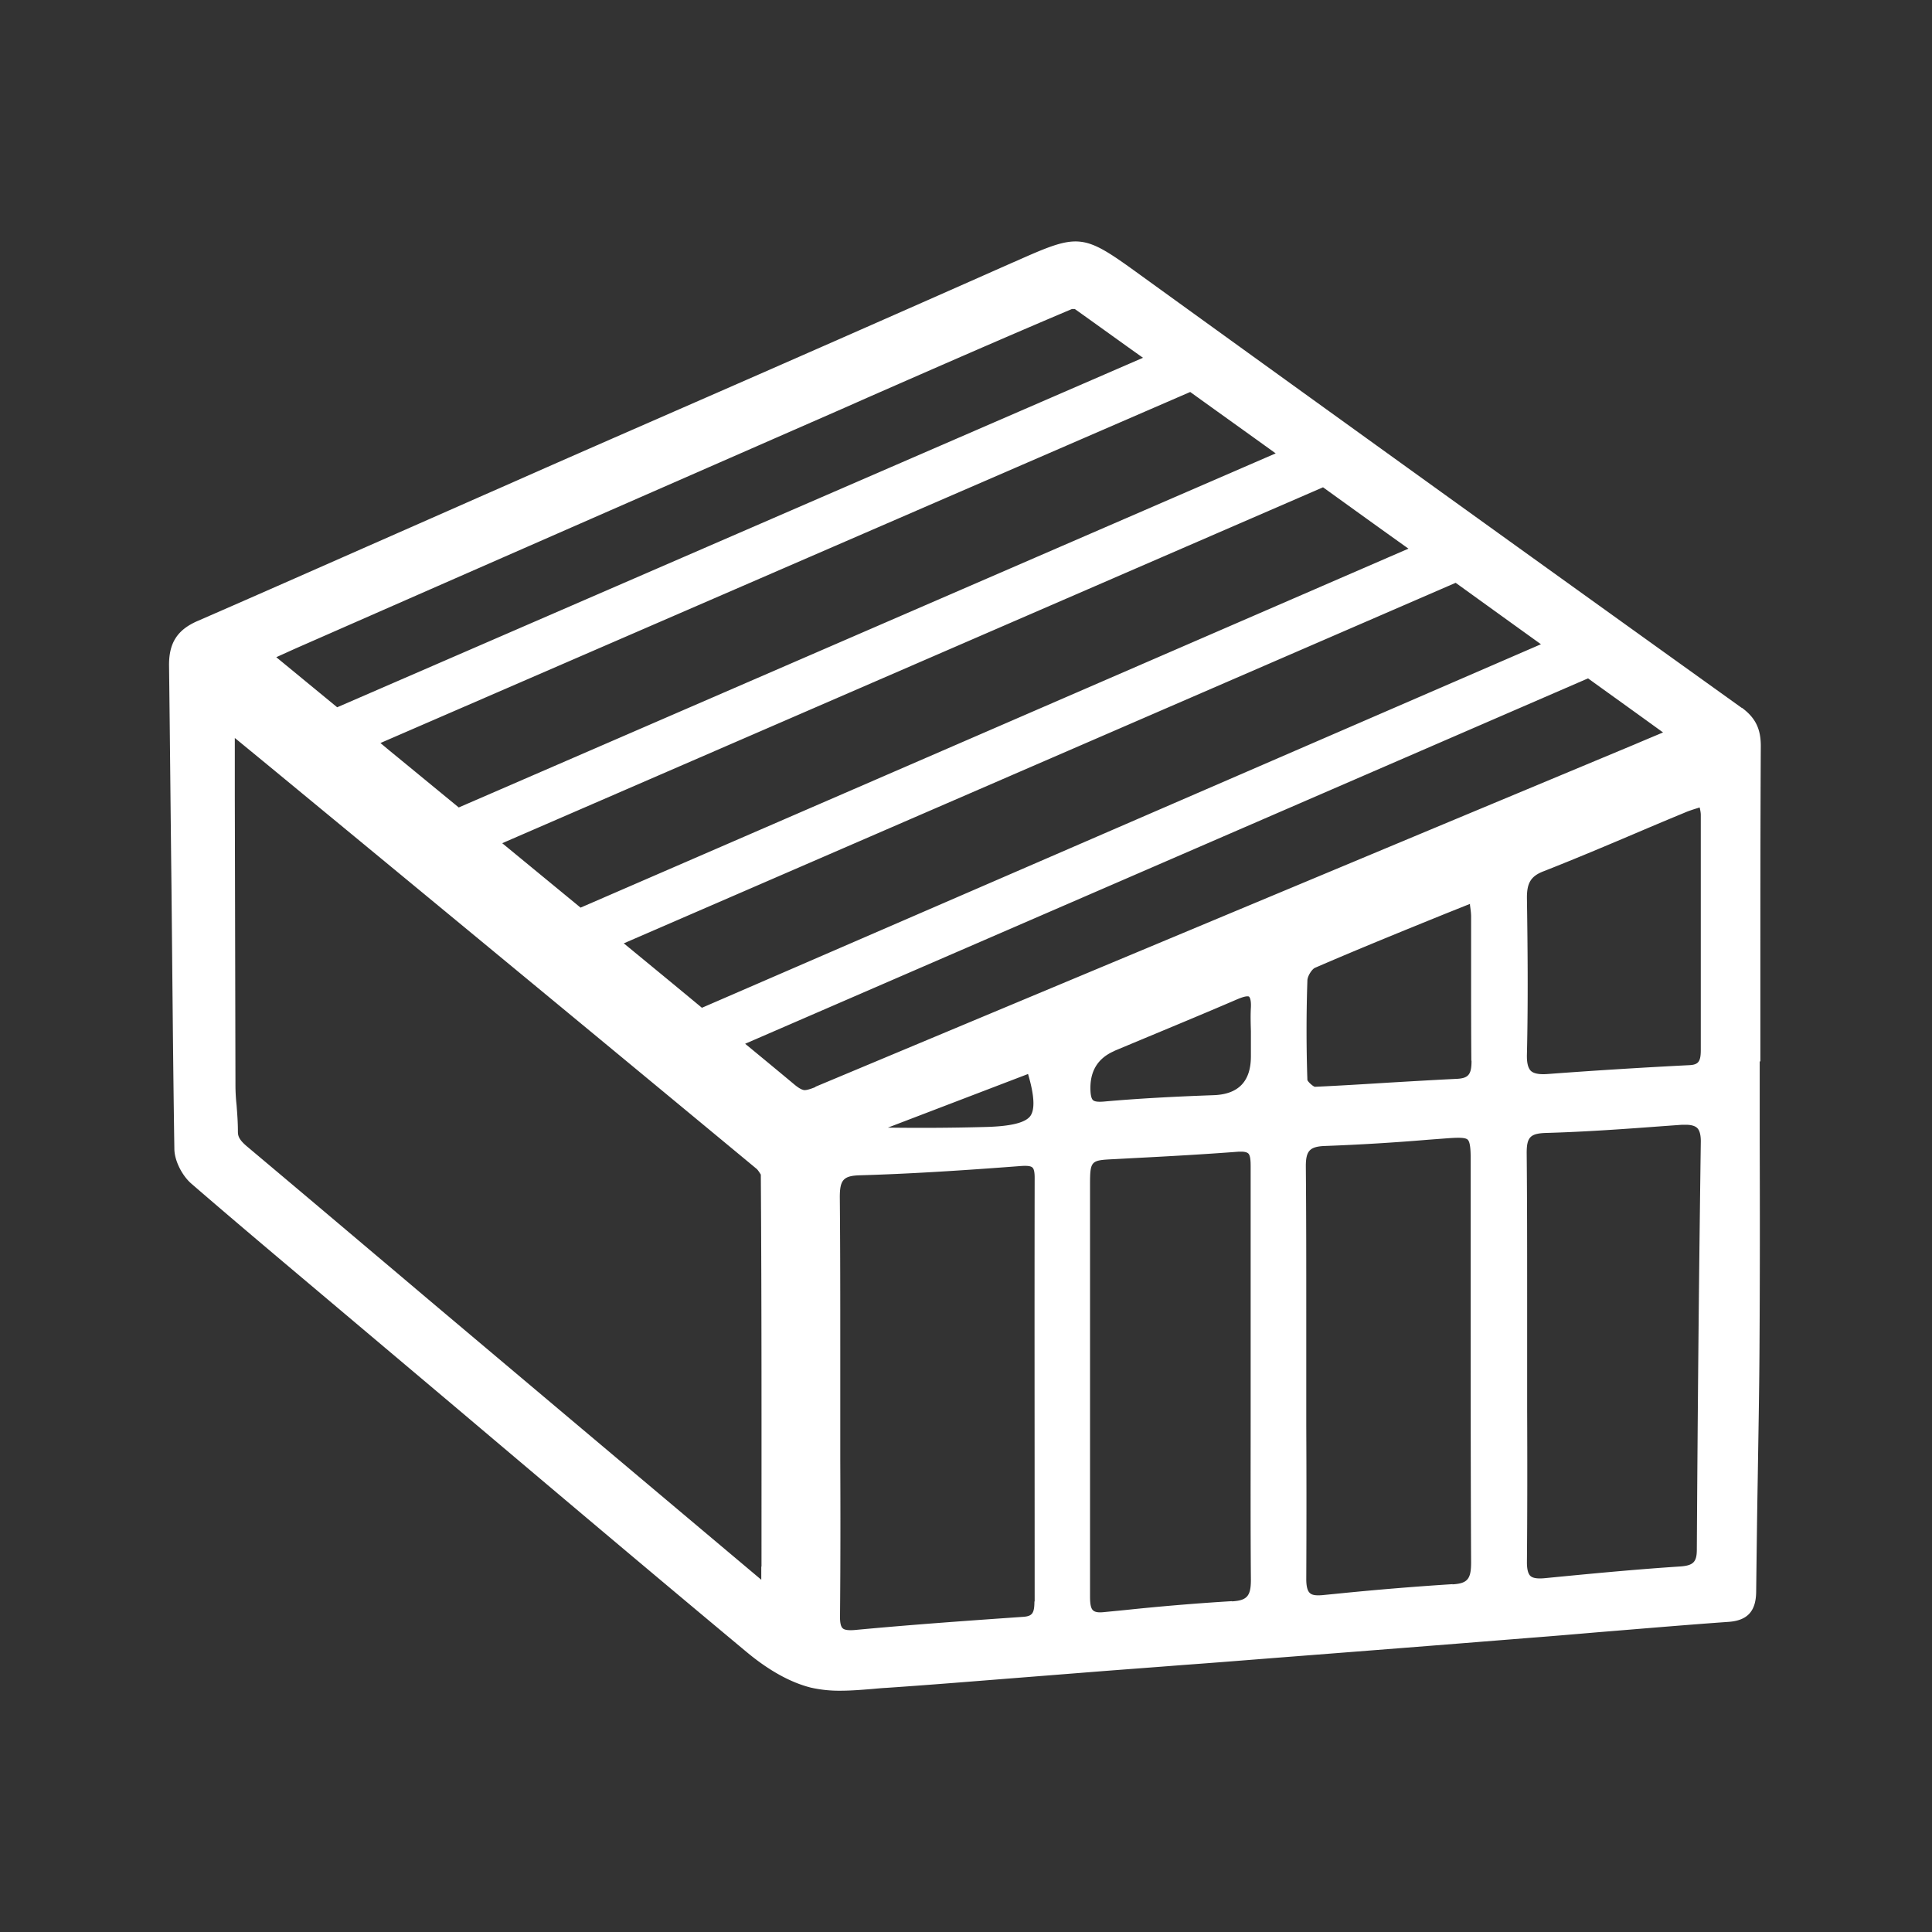<?xml version="1.0" encoding="UTF-8"?>
<svg xmlns="http://www.w3.org/2000/svg" width="80" height="80" fill="none">
  <rect width="100%" height="100%" fill="#333333" stroke="none"/>
  <g clip-path="url(#a)">
    <path fill="#fff" d="M72.126 29.315a7494.078 7494.078 0 0 1-24.88-17.908c-2.43-1.764-2.53-1.773-5.216-.576l-.11.046a2715.23 2715.23 0 0 1-14.016 6.167c-2.32 1.014-4.64 2.028-6.952 3.052-1.6.703-3.19 1.407-4.788 2.11-2.659 1.17-5.318 2.348-7.985 3.509-.841.365-1.188.913-1.179 1.845.037 3.043.064 6.076.1 9.119.037 3.627.064 7.263.12 10.89 0 .476.31 1.097.694 1.435 1.69 1.462 3.426 2.924 5.107 4.34l5.939 5.007c3.91 3.307 7.958 6.724 11.96 10.059.922.767 1.818 1.26 2.658 1.471a5.3 5.3 0 0 0 1.206.128c.448 0 .896-.037 1.343-.073.201-.018.393-.037.585-.046 1.882-.128 3.755-.283 5.628-.43l2.76-.218c1.27-.101 2.54-.192 3.819-.293 1.26-.091 2.53-.192 3.791-.292 3.527-.274 7.054-.548 10.571-.832.96-.073 1.92-.155 2.878-.237 1.81-.146 3.61-.302 5.418-.43.777-.055 1.133-.438 1.142-1.242.019-1.553.037-3.107.065-4.669.027-1.81.063-3.618.073-5.427.018-2.823.018-5.656.009-8.479v-3.39h.027v-3.408c0-3.216 0-6.44.018-9.657 0-.713-.228-1.17-.785-1.58v.009Zm-8.315-2.64L29.065 41.73c-1.078-.895-2.156-1.781-3.235-2.668l34.446-14.929c1.178.85 2.357 1.7 3.526 2.54h.01Zm-5.49-3.957L24.04 37.583l-3.244-2.668 33.988-14.737c1.179.85 2.358 1.7 3.536 2.54Zm-5.492-3.947L18.996 33.435c-.959-.786-1.91-1.571-2.86-2.348l-.383-.32 33.531-14.536c1.179.85 2.357 1.69 3.536 2.54h.01Zm-40.31 7.958c7.446-3.271 14.892-6.533 22.339-9.794l1.178-.521c2.732-1.197 5.564-2.44 8.35-3.618h.12c.94.667 1.882 1.352 2.823 2.019L13.962 29.287l-2.522-2.074c.366-.164.722-.329 1.079-.484Zm19.004 38.145v.54c-4.358-3.665-8.708-7.328-13.057-10.992-.977-.822-1.955-1.654-2.932-2.476a2285.555 2285.555 0 0 0-5.309-4.477c-.347-.292-.374-.448-.374-.621 0-.384-.028-.74-.055-1.088a7.815 7.815 0 0 1-.046-.767l-.027-12.097v-2.339s.027.027.045.037l1.39 1.142c6.614 5.454 13.457 11.1 20.173 16.665.064.055.155.21.173.237.037 5.41.028 10.91.028 16.227l-.01.01Zm11.31 1.435c0 .493-.09.612-.456.64-2.357.164-4.669.328-6.99.547-.246.019-.42 0-.493-.073-.082-.073-.119-.246-.11-.566.019-2.138.019-4.267.01-6.405V55.82c0-2.047 0-4.166-.019-6.25 0-.712.146-.886.84-.904 1.92-.055 4.04-.183 6.661-.384.256-.018.411 0 .475.064.064.055.092.201.092.42-.01 5.848 0 11.695 0 17.552l-.01-.01ZM36.74 46.702l5.829-2.23c.265.896.292 1.471.091 1.745-.21.274-.804.42-1.827.448-1.343.037-2.677.046-4.093.027v.01Zm9.41-3.19.567-.237c1.507-.63 3.015-1.251 4.522-1.9.22-.092.338-.119.412-.119.054 0 .073.01.073.018 0 0 .091.073.073.439-.019.329-.01.649 0 .977v1.051c0 1.036-.515 1.572-1.544 1.608-1.791.064-3.235.147-4.55.265-.238.019-.375 0-.439-.055-.064-.054-.1-.182-.11-.392-.036-.805.299-1.356 1.005-1.654h-.009ZM51.02 66.3a98.55 98.55 0 0 0-4.404.366l-.932.091c-.2.019-.338 0-.42-.073-.119-.1-.128-.374-.128-.594V49.068c0-1.023.037-1.023.996-1.07l.84-.045c1.417-.073 2.888-.155 4.322-.265h.11c.11 0 .22.018.283.073.091.083.1.32.1.548v10.416c0 2.23-.009 4.459.01 6.688 0 .676-.156.86-.786.896l.01-.01ZM33.77 45.011c-.247.1-.374.128-.448.128-.036 0-.155 0-.447-.247-.667-.557-1.343-1.114-2.02-1.672l34.902-15.13c.722.521 1.462 1.051 2.184 1.572l.923.667c-.393.164-.786.329-1.17.493l-7.949 3.317c-8.66 3.618-17.322 7.236-25.984 10.863l.01.01Zm27.163-1.087c0 .576-.128.73-.64.75-.922.045-1.845.1-2.768.154-1.032.064-2.064.128-3.079.174-.082-.018-.292-.21-.31-.283a61.666 61.666 0 0 1 0-4.112c0-.191.191-.475.31-.53 1.791-.776 3.637-1.525 5.418-2.247l1.005-.402v.046c.019.155.046.31.046.475v2.247c0 1.243 0 2.485.01 3.728h.008Zm-.776 21.672a128.92 128.92 0 0 0-4.678.384l-.74.073c-.247.018-.411 0-.503-.092-.1-.09-.146-.283-.146-.575.01-2.12.01-4.24 0-6.35v-4.651c0-2.028 0-4.056-.018-6.094 0-.648.164-.822.831-.84a91.106 91.106 0 0 0 4.221-.256l.85-.064c.146-.01.283-.018.402-.018.201 0 .338.018.402.082.1.1.119.42.119.758v5.4c0 3.782 0 7.565.018 11.348 0 .685-.146.868-.777.904l.019-.009Zm10.105-1.434c0 .52-.146.666-.704.703-1.955.128-3.91.32-5.591.484-.302.028-.494 0-.594-.091-.1-.091-.146-.283-.146-.567.018-2.11.018-4.212.009-6.322V53.727c0-1.964 0-3.983-.019-5.984 0-.658.147-.813.823-.831 1.626-.046 3.27-.165 4.86-.284l.75-.054h.155c.22 0 .374.045.466.128.11.1.164.31.155.62-.073 5.273-.128 10.782-.164 16.849v-.01Zm.164-25.29v4.604c0 .485-.1.612-.475.63a244.63 244.63 0 0 0-5.856.366c-.357.028-.585-.018-.704-.128-.119-.119-.174-.338-.164-.685.054-2.32.027-4.587 0-6.496 0-.603.164-.886.694-1.087 1.325-.521 2.668-1.088 3.956-1.636.621-.265 1.252-.53 1.873-.786.165-.073.338-.128.54-.191.027-.01.063-.019.09-.028.028.128.046.22.046.31v5.127Z"></path>
  </g>
  <defs>
    <clipPath id="a">
      <path fill="#fff" d="M7 10h65.911v60H7z"></path>
    </clipPath>
  </defs>
</svg>
